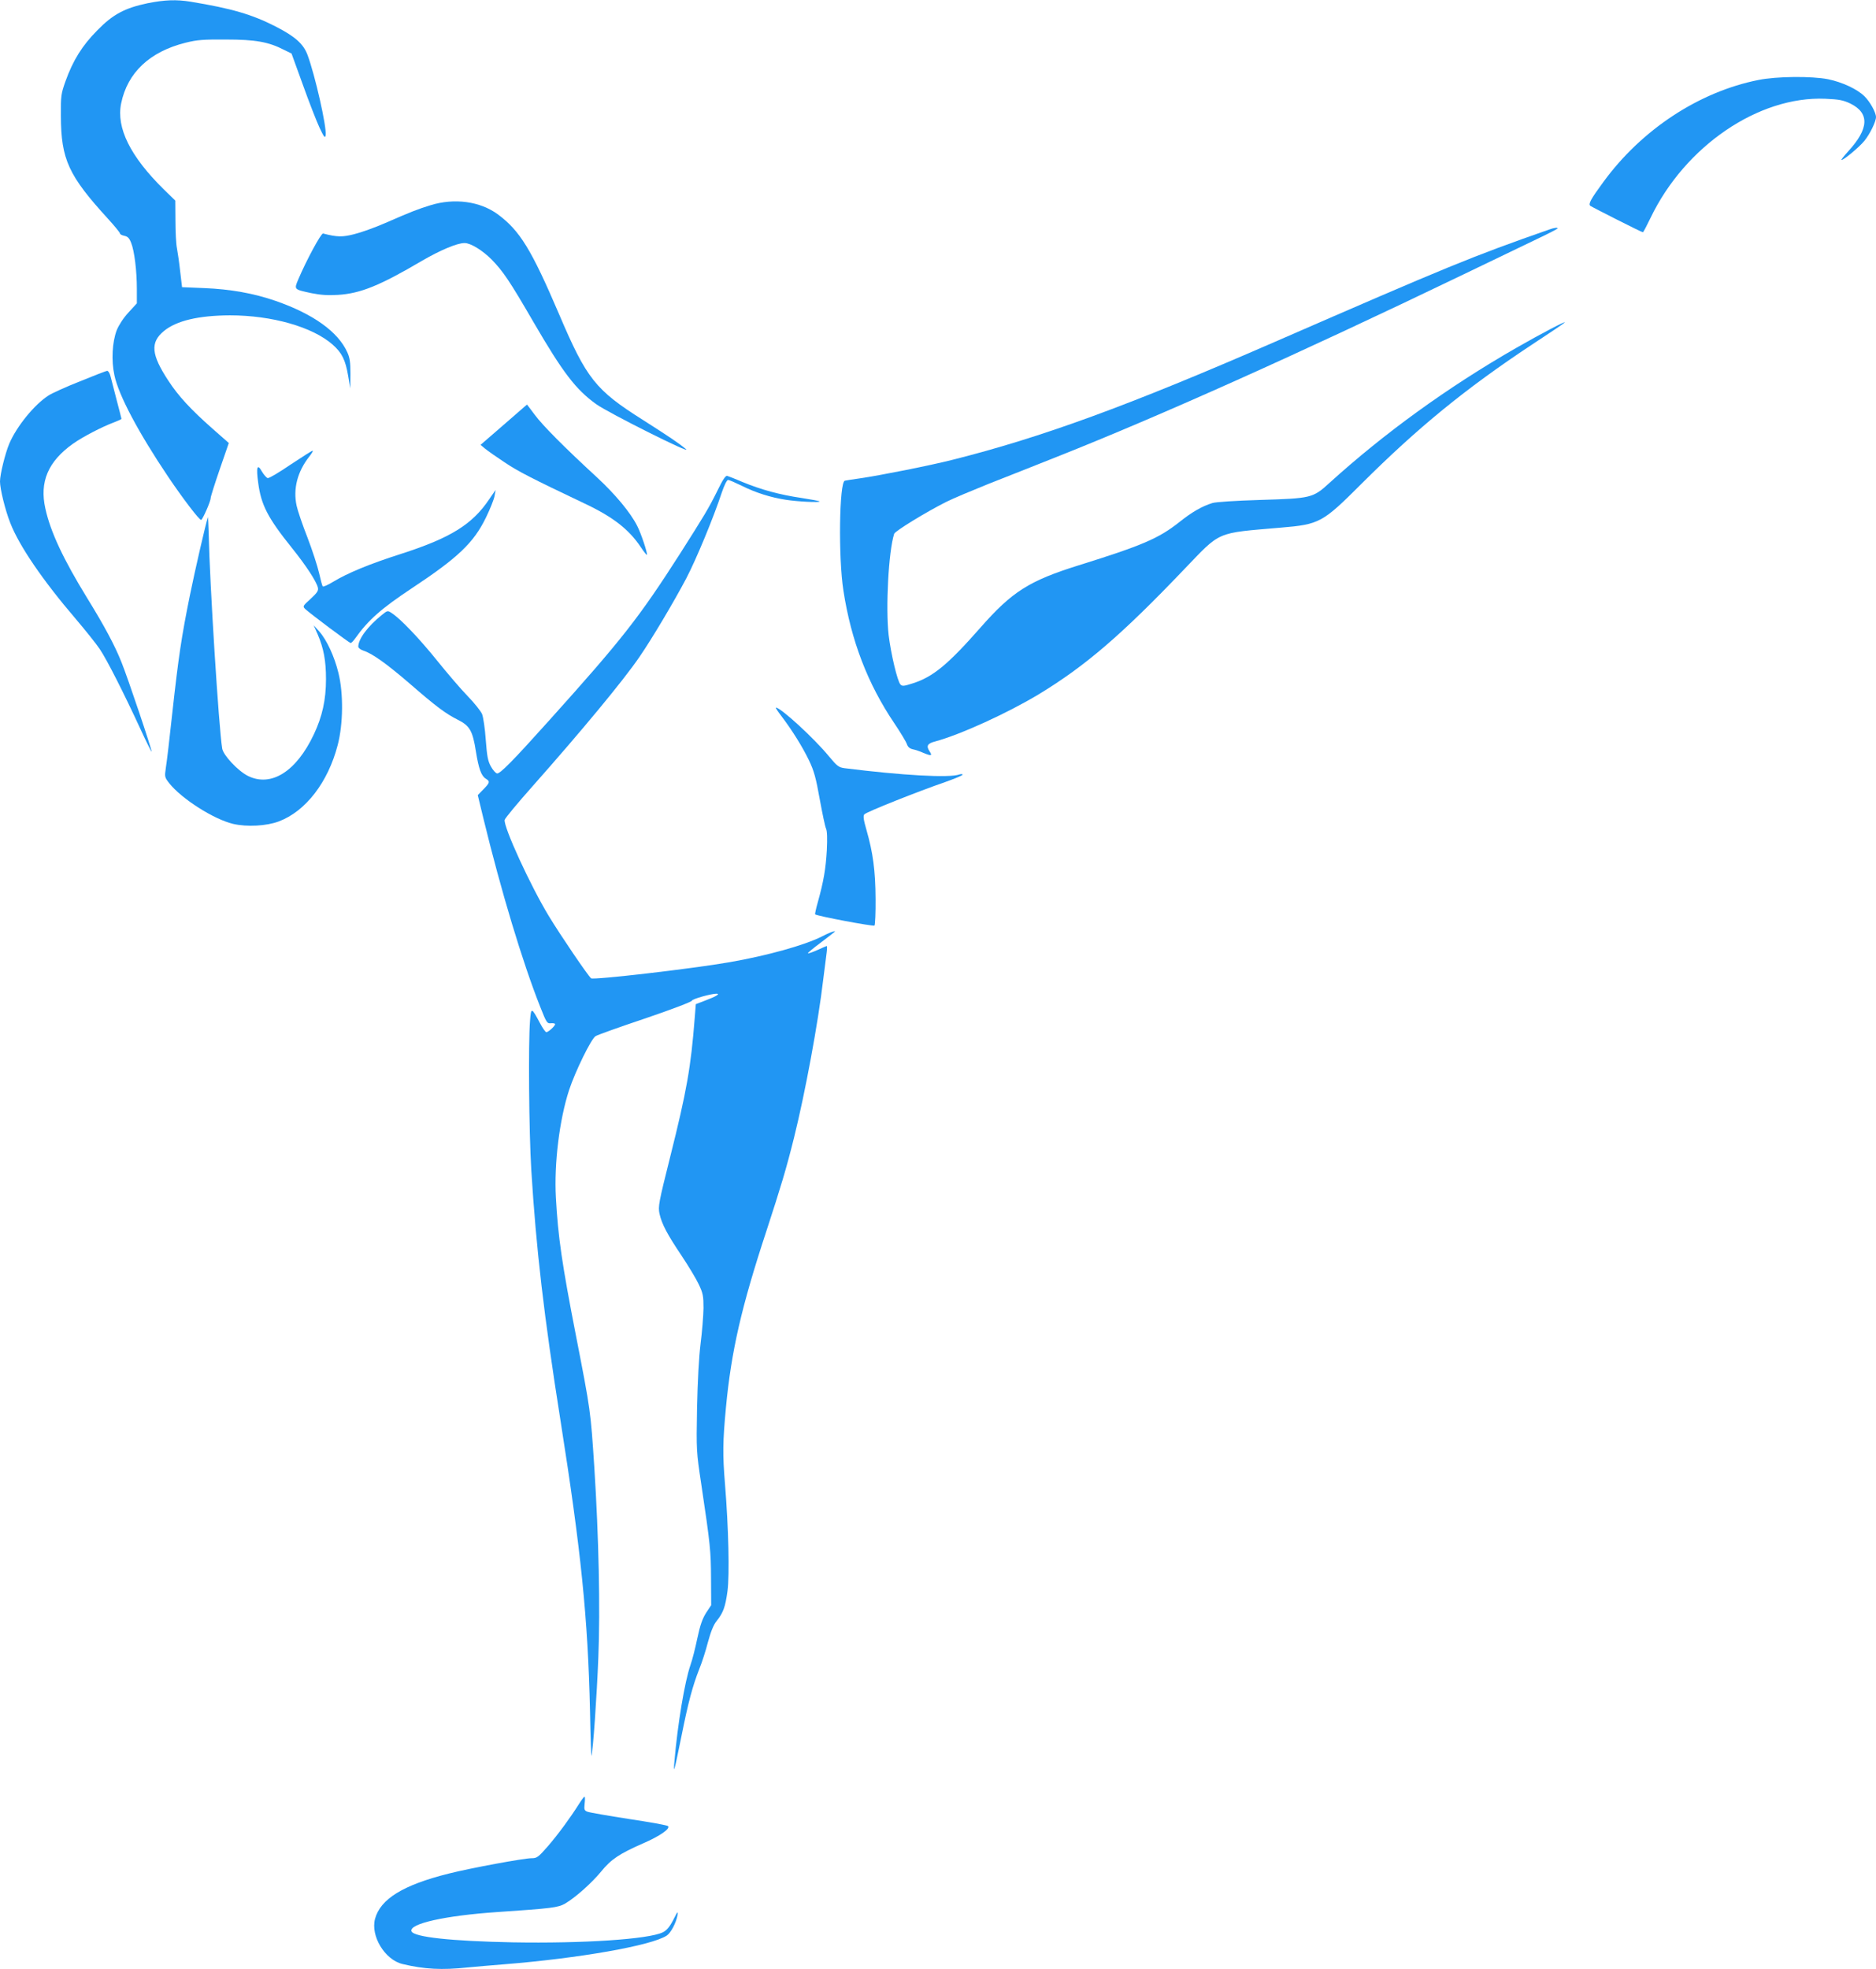 <?xml version="1.0" standalone="no"?>
<!DOCTYPE svg PUBLIC "-//W3C//DTD SVG 20010904//EN"
 "http://www.w3.org/TR/2001/REC-SVG-20010904/DTD/svg10.dtd">
<svg version="1.0" xmlns="http://www.w3.org/2000/svg"
 width="1220pt" height="1280pt" viewBox="0 0 1220 1280"
 preserveAspectRatio="xMidYMid meet">
<g transform="translate(0,1280) scale(0.1,-0.1)"
fill="#2196f3" stroke="none">
<path d="M960 12779 c-148 -31 -226 -72 -328 -177 -98 -99 -157 -194 -206
-330 -29 -82 -31 -95 -30 -227 1 -282 50 -387 307 -668 42 -46 77 -89 77 -94
0 -6 13 -13 29 -16 22 -5 32 -15 44 -46 21 -52 37 -182 37 -299 l0 -94 -54
-59 c-34 -37 -62 -80 -77 -116 -29 -77 -36 -196 -15 -292 27 -130 157 -374
350 -661 96 -142 201 -280 214 -280 9 1 62 120 62 142 0 9 27 94 59 187 l59
171 -108 95 c-139 123 -220 210 -285 310 -112 170 -119 249 -29 323 81 67 225
101 429 102 273 0 537 -75 668 -190 61 -54 83 -99 101 -202 l14 -83 1 95 c0
75 -4 104 -20 139 -60 134 -222 250 -467 335 -142 49 -292 76 -463 83 l-145 6
-12 101 c-6 56 -16 124 -21 151 -6 28 -10 109 -10 180 l-1 131 -76 74 c-216
213 -309 399 -276 558 41 200 186 336 418 394 76 19 115 22 264 21 190 0 276
-15 377 -67 l49 -24 74 -204 c40 -112 89 -237 108 -278 31 -65 36 -71 40 -48
7 54 -69 389 -118 521 -27 72 -81 120 -208 185 -155 79 -286 117 -553 161 -92
15 -168 12 -279 -10z"/>
<path d="M11435 12280 c-386 -77 -759 -322 -1008 -663 -83 -113 -99 -143 -85
-155 14 -10 334 -172 342 -172 3 0 25 42 50 94 224 466 702 792 1136 774 91
-4 116 -9 163 -31 126 -62 122 -163 -14 -311 -28 -31 -48 -56 -43 -56 15 0
117 85 149 125 35 43 75 124 75 154 0 29 -38 99 -75 135 -46 46 -144 92 -237
111 -107 21 -335 19 -453 -5z"/>
<path d="M2800 11466 c-84 -26 -123 -41 -295 -116 -66 -29 -156 -61 -200 -72
-78 -20 -111 -20 -204 4 -13 3 -109 -175 -162 -300 -27 -65 -28 -63 87 -88 61
-12 107 -15 172 -11 146 9 272 60 547 222 119 69 228 115 276 115 40 0 116
-47 176 -107 74 -76 116 -137 273 -408 191 -328 275 -438 408 -533 80 -57 633
-334 582 -291 -47 39 -108 80 -279 189 -309 195 -366 267 -545 687 -181 423
-255 543 -399 650 -115 84 -281 107 -437 59z"/>
<path d="M10075 11308 c-509 -178 -649 -236 -1788 -732 -950 -414 -1514 -620
-2096 -766 -142 -36 -474 -102 -601 -120 -47 -7 -90 -13 -96 -15 -36 -10 -43
-499 -9 -715 50 -325 158 -606 331 -862 39 -58 76 -119 81 -134 7 -20 18 -30
39 -35 16 -3 46 -13 68 -23 53 -22 61 -20 41 10 -23 35 -14 51 37 64 163 44
470 184 674 307 303 184 537 385 943 810 244 254 203 236 631 273 251 21 271
32 523 284 367 366 678 620 1107 904 113 74 210 139 215 145 19 18 -157 -74
-317 -166 -444 -255 -856 -553 -1213 -877 -107 -98 -119 -100 -450 -110 -161
-5 -286 -13 -310 -20 -68 -21 -133 -58 -218 -126 -132 -104 -238 -150 -652
-279 -323 -101 -433 -171 -639 -405 -211 -240 -308 -320 -439 -362 -59 -19
-69 -20 -81 -8 -20 21 -62 199 -77 321 -20 178 -1 544 36 659 6 18 210 143
340 208 44 22 166 73 270 115 105 41 309 122 455 180 665 264 1561 665 2635
1182 215 103 441 212 503 242 61 29 112 56 112 58 0 7 -22 5 -55 -7z"/>
<path d="M520 10321 c-91 -36 -184 -78 -206 -93 -91 -59 -206 -200 -254 -313
-26 -62 -60 -199 -60 -245 0 -48 34 -187 67 -270 58 -149 211 -373 426 -624
61 -72 132 -160 156 -196 47 -70 156 -285 266 -523 37 -81 70 -146 71 -144 5
5 -155 481 -196 582 -44 110 -109 232 -223 417 -155 252 -239 431 -272 582
-39 174 18 306 179 421 64 45 188 110 269 140 26 10 47 20 47 22 0 2 -14 57
-31 121 -17 64 -35 134 -40 155 -5 20 -15 37 -22 36 -7 0 -86 -31 -177 -68z"/>
<path d="M3320 10077 c-58 -51 -126 -109 -150 -130 l-45 -39 30 -25 c17 -14
74 -54 127 -89 88 -59 174 -103 519 -267 185 -87 290 -169 367 -285 19 -29 37
-51 39 -49 6 7 -38 140 -63 188 -43 86 -144 207 -262 316 -210 193 -353 337
-404 406 -27 37 -51 67 -51 67 -1 -1 -49 -42 -107 -93z"/>
<path d="M1890 9780 c-73 -50 -140 -90 -149 -88 -8 2 -25 21 -38 43 -30 54
-38 29 -24 -73 19 -145 62 -228 220 -425 91 -113 158 -216 168 -256 5 -21 -3
-33 -47 -74 -52 -47 -53 -49 -34 -67 32 -30 286 -220 294 -220 5 0 18 13 30
30 85 120 171 195 370 327 299 198 400 294 480 458 27 55 52 118 56 140 l7 40
-42 -61 c-110 -164 -253 -252 -574 -355 -206 -66 -346 -124 -442 -182 -33 -20
-62 -33 -66 -29 -4 4 -14 43 -24 87 -10 44 -44 149 -76 232 -33 84 -64 176
-70 205 -24 110 5 222 83 321 16 20 26 37 21 37 -5 0 -69 -41 -143 -90z"/>
<path d="M4667 9613 c-59 -119 -86 -163 -245 -413 -267 -417 -379 -559 -852
-1085 -237 -264 -319 -347 -338 -343 -9 2 -27 22 -40 46 -19 34 -25 66 -33
172 -5 74 -16 147 -24 168 -9 20 -51 73 -94 117 -43 44 -132 148 -198 230
-116 144 -238 272 -295 309 -27 18 -28 18 -65 -12 -91 -73 -153 -156 -153
-206 0 -8 15 -20 34 -26 58 -19 149 -84 298 -212 176 -153 236 -197 315 -237
78 -39 97 -72 118 -207 18 -112 35 -158 64 -176 29 -18 27 -26 -15 -69 l-37
-38 37 -153 c115 -473 255 -936 369 -1223 41 -104 45 -110 70 -107 15 1 27 -1
27 -6 0 -12 -44 -52 -57 -52 -6 0 -24 26 -41 58 -56 105 -58 105 -65 17 -12
-141 -7 -725 8 -970 32 -517 82 -947 190 -1630 134 -849 178 -1280 192 -1890
3 -165 8 -295 9 -290 11 35 35 386 45 638 13 319 3 782 -26 1237 -24 367 -24
368 -119 855 -91 466 -117 644 -131 900 -12 221 23 506 86 699 40 121 143 332
172 350 12 8 158 60 325 116 168 57 302 108 302 115 0 10 123 45 159 45 27 0
-2 -18 -69 -43 l-65 -25 -7 -88 c-25 -323 -52 -475 -159 -902 -76 -303 -80
-326 -70 -373 15 -66 48 -130 144 -273 44 -66 94 -149 111 -185 28 -59 31 -76
31 -156 -1 -49 -9 -153 -19 -230 -11 -90 -19 -239 -23 -420 -5 -276 -4 -283
27 -490 60 -402 63 -438 64 -615 l1 -175 -33 -50 c-24 -38 -39 -80 -57 -165
-13 -63 -33 -142 -45 -175 -37 -107 -83 -381 -104 -625 -8 -92 -2 -71 45 160
45 225 73 329 117 441 17 41 42 119 56 174 19 69 36 112 57 138 42 52 56 90
70 193 14 107 7 410 -16 694 -16 194 -15 277 6 500 35 368 100 652 264 1150
93 285 128 400 179 605 72 290 156 741 190 1030 9 72 19 149 22 173 3 23 3 42
1 42 -3 0 -30 -12 -61 -26 -32 -14 -59 -24 -62 -21 -2 2 36 34 86 71 49 37 90
69 90 71 0 6 -41 -10 -87 -34 -112 -56 -351 -123 -597 -166 -246 -43 -887
-117 -902 -105 -21 18 -198 278 -275 405 -119 196 -295 579 -287 625 2 10 82
107 179 216 320 361 593 690 698 844 82 119 226 362 304 510 64 122 177 394
231 558 16 47 33 82 41 82 7 0 48 -18 91 -39 88 -44 186 -75 284 -90 75 -12
220 -19 220 -11 0 3 -54 13 -119 23 -137 20 -260 53 -381 103 -47 20 -92 38
-100 40 -11 4 -29 -23 -63 -93z"/>
<path d="M1352 9438 c-16 -50 -81 -332 -117 -508 -55 -272 -74 -398 -115 -770
-17 -157 -35 -313 -41 -348 -9 -62 -9 -64 21 -103 82 -103 290 -235 416 -265
90 -21 217 -14 297 16 175 66 320 254 383 496 36 137 38 336 5 469 -26 107
-76 215 -125 270 l-36 40 26 -59 c39 -91 54 -171 54 -291 0 -134 -24 -243 -79
-359 -114 -242 -278 -345 -429 -270 -64 32 -160 134 -167 178 -22 133 -81
1068 -88 1401 -2 61 -4 107 -5 103z"/>
<path d="M5083 8143 c68 -90 134 -195 178 -286 33 -69 45 -113 70 -253 17 -93
35 -179 41 -191 7 -15 9 -63 5 -140 -7 -122 -21 -203 -58 -336 -12 -42 -20
-79 -18 -81 11 -11 379 -80 386 -73 4 5 8 84 7 175 -1 182 -17 300 -59 446
-19 66 -23 92 -14 102 12 15 351 150 526 210 62 22 113 43 113 48 0 4 -10 5
-22 1 -65 -23 -369 -6 -745 41 -38 5 -49 13 -102 77 -96 117 -314 317 -345
317 -4 0 13 -26 37 -57z"/>
<path d="M3765 1072 c-57 -90 -133 -194 -201 -273 -63 -72 -72 -79 -106 -79
-51 0 -397 -64 -540 -100 -296 -74 -444 -165 -479 -294 -30 -112 64 -267 179
-294 142 -34 256 -40 425 -22 51 5 155 14 232 20 490 39 963 122 1061 187 26
17 61 82 70 133 5 29 0 24 -27 -30 -25 -48 -43 -69 -69 -82 -94 -45 -517 -73
-975 -65 -401 8 -644 34 -659 72 -18 49 219 102 559 125 355 24 394 29 440 55
68 40 174 135 234 208 65 80 119 116 272 183 111 48 181 97 163 113 -5 5 -119
26 -254 46 -135 21 -256 42 -269 47 -21 8 -23 13 -19 53 3 25 3 45 -1 45 -3 0
-19 -21 -36 -48z"/>
</g>
</svg>

